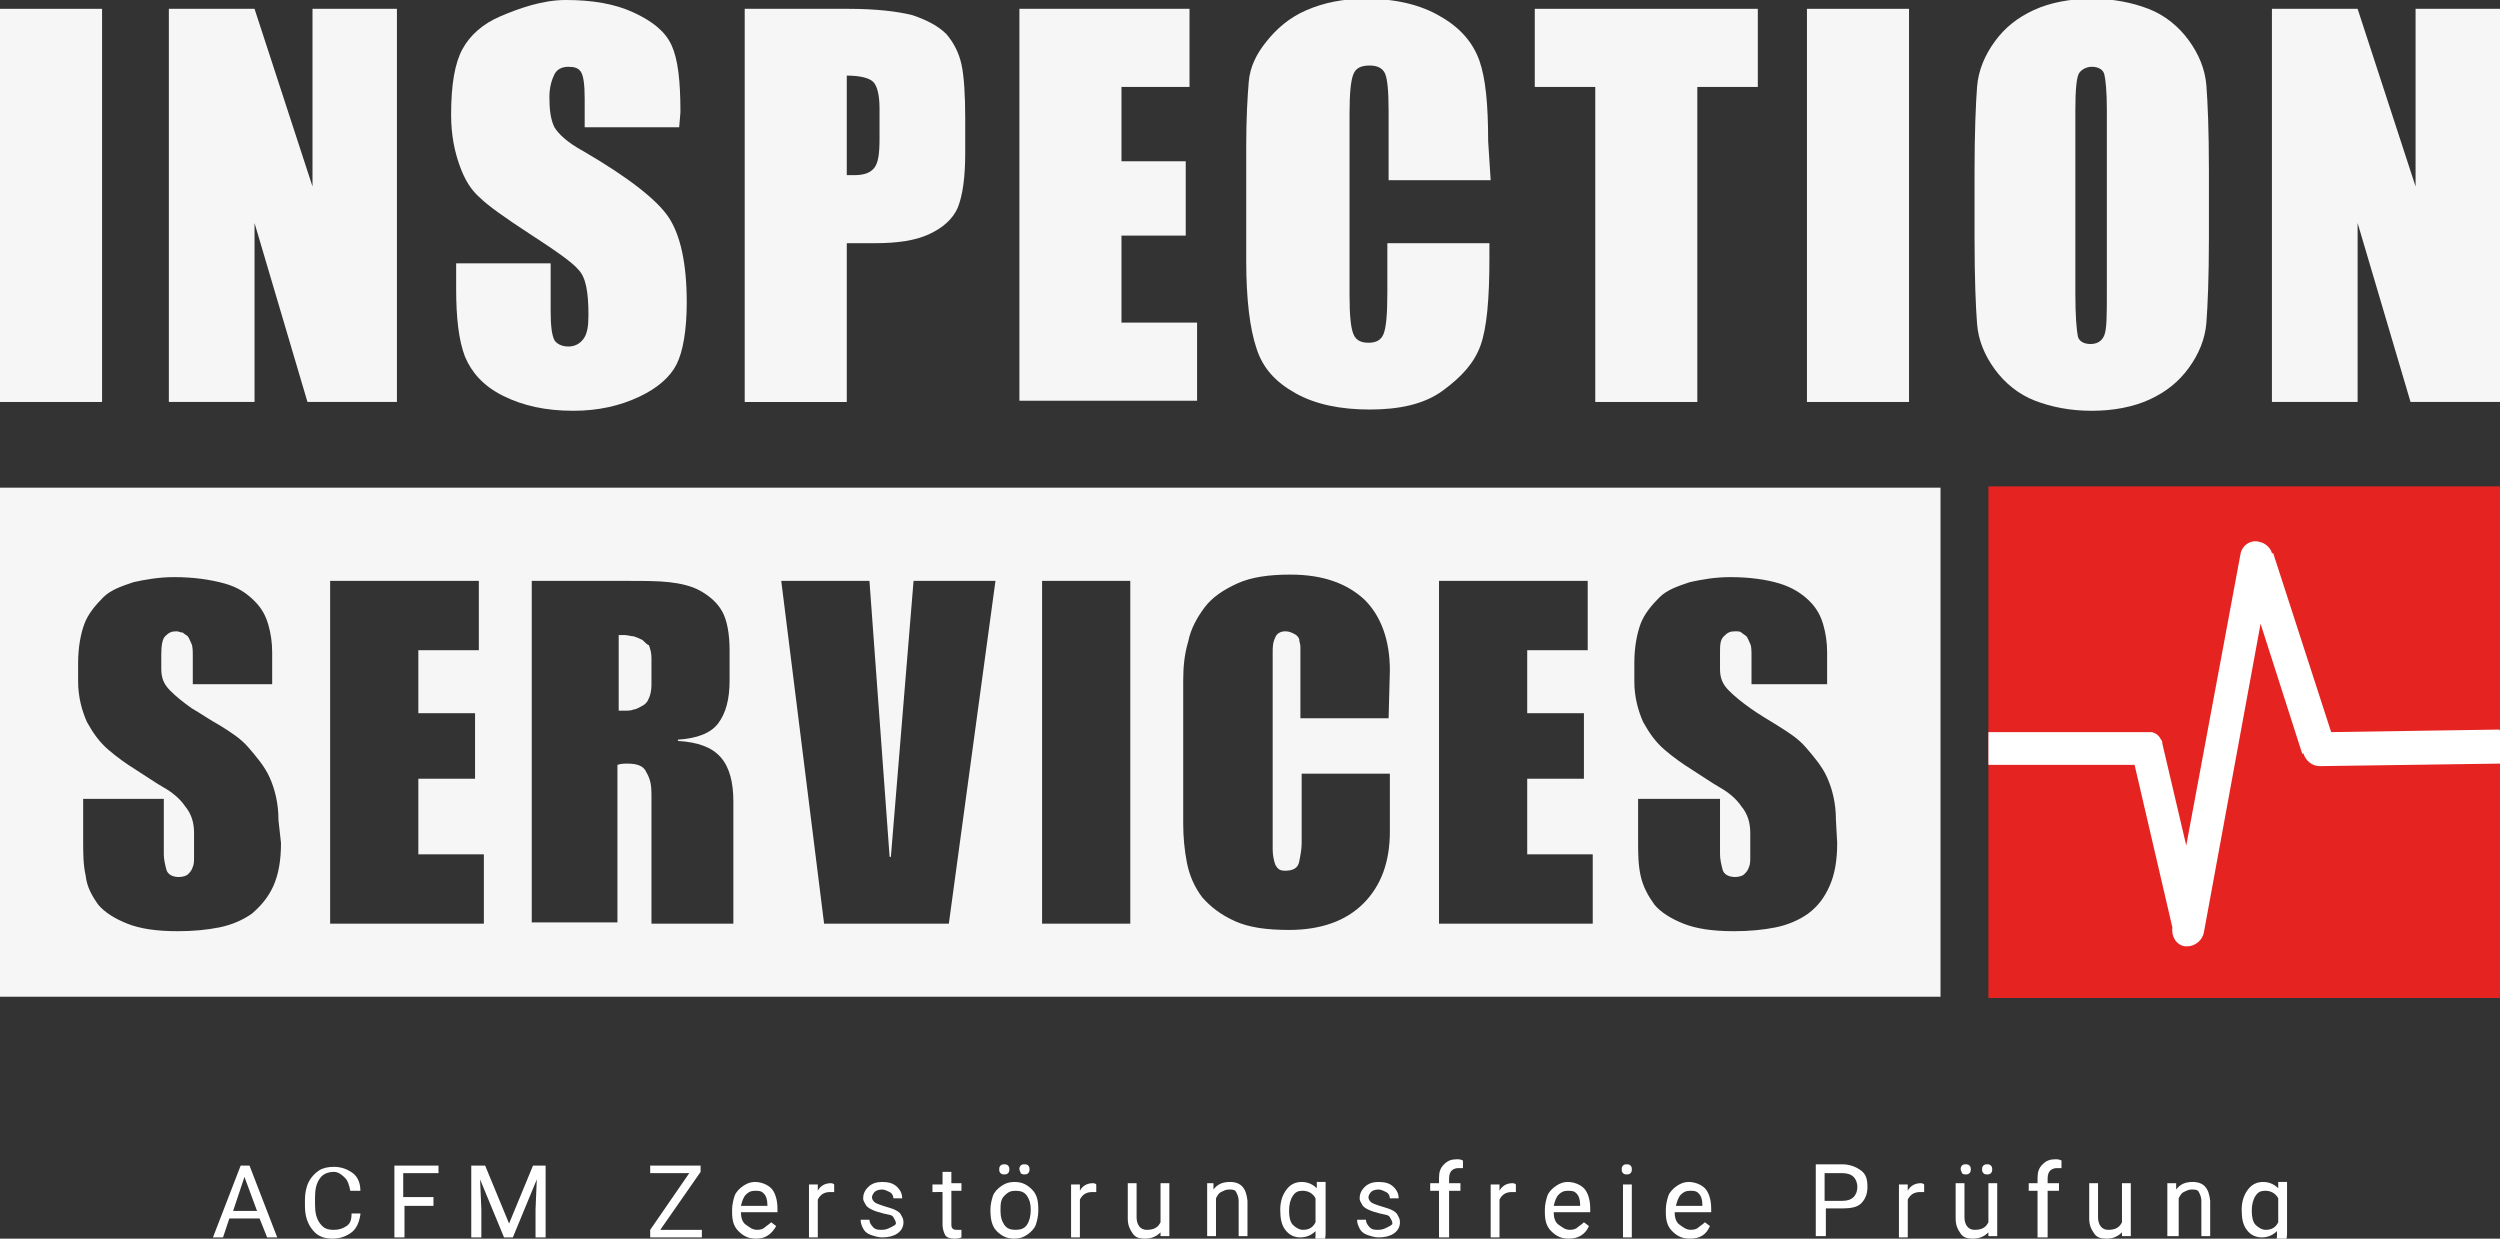 <?xml version="1.0" encoding="utf-8"?>
<!-- Generator: Adobe Illustrator 27.0.0, SVG Export Plug-In . SVG Version: 6.00 Build 0)  -->
<svg version="1.1" id="Calque_2_00000162344679803389627640000014793302293966633113_"
	 xmlns="http://www.w3.org/2000/svg" xmlns:xlink="http://www.w3.org/1999/xlink" x="0px" y="0px" viewBox="0 0 198.4 98.3"
	 style="enable-background:new 0 0 198.4 98.3;" xml:space="preserve">
<rect x="0" y="0" width="198.4" height="98.3" fill="#333333" stroke="none"/>
<style type="text/css">
	.st0{fill:#F6F6F6;}
	.st1{fill:#E52321;}
	.st2{fill:#FFFFFF;}
</style>
<g id="recto">
	<g>
		<g>
			<g>
				<path class="st0" d="M8.1,0.7v31.2H0V0.7H8.1z"/>
				<path class="st0" d="M31.5,0.7v31.2h-7.1l-4.2-14.2v14.2h-6.8V0.7h6.8l4.6,14.1V0.7C24.7,0.7,31.5,0.7,31.5,0.7z"/>
				<path class="st0" d="M53.9,10.1h-7.5V7.8c0-1.1-0.1-1.8-0.3-2.1c-0.2-0.3-0.5-0.4-1-0.4c-0.5,0-0.9,0.2-1.1,0.6s-0.4,1-0.4,1.8
					c0,1,0.1,1.8,0.4,2.4c0.3,0.5,1,1.2,2.3,1.9c3.6,2.1,5.9,3.9,6.8,5.3c0.9,1.4,1.4,3.6,1.4,6.7c0,2.2-0.3,3.9-0.8,4.9
					c-0.5,1-1.5,1.9-3,2.6c-1.5,0.7-3.2,1.1-5.2,1.1c-2.2,0-4-0.4-5.6-1.2s-2.5-1.9-3-3.1c-0.5-1.3-0.7-3.1-0.7-5.4v-2h7.5v3.8
					c0,1.2,0.1,1.9,0.3,2.3c0.2,0.3,0.6,0.5,1.1,0.5s0.9-0.2,1.2-0.6c0.3-0.4,0.4-1,0.4-1.9c0-1.8-0.2-3-0.8-3.6
					c-0.5-0.6-1.8-1.5-3.8-2.8c-2-1.3-3.4-2.3-4-2.9c-0.7-0.6-1.2-1.4-1.6-2.5s-0.7-2.4-0.7-4.1c0-2.4,0.3-4.1,0.9-5.2
					c0.6-1.1,1.6-2,3-2.6S43,0,44.9,0c2.1,0,3.9,0.3,5.4,1c1.5,0.7,2.5,1.5,3,2.6s0.7,2.8,0.7,5.3L53.9,10.1L53.9,10.1z"/>
				<path class="st0" d="M59.1,0.7h8.2c2.2,0,3.9,0.2,5.1,0.5c1.2,0.4,2.1,0.9,2.7,1.5c0.6,0.7,1,1.5,1.2,2.4
					c0.2,0.9,0.3,2.4,0.3,4.3v2.7c0,2-0.2,3.4-0.6,4.4c-0.4,0.9-1.2,1.6-2.3,2.1s-2.5,0.7-4.3,0.7h-2.2v12.6h-8.1V0.7z M67.2,6v7.9
					c0.2,0,0.4,0,0.6,0c0.8,0,1.3-0.2,1.6-0.6s0.4-1.1,0.4-2.3V8.6c0-1.1-0.2-1.8-0.5-2.1C69,6.2,68.3,6,67.2,6z"/>
				<path class="st0" d="M80.9,0.7h13.5v6.2h-5.4v5.9h5.1v5.9h-5.1v6.9h6v6.2H80.9V0.7z"/>
				<path class="st0" d="M118.3,14.3h-8.1V8.8c0-1.6-0.1-2.6-0.3-3c-0.2-0.4-0.6-0.6-1.2-0.6c-0.7,0-1.1,0.2-1.3,0.7
					c-0.2,0.5-0.3,1.5-0.3,3.1v14.5c0,1.5,0.1,2.5,0.3,3s0.6,0.7,1.2,0.7s1-0.2,1.2-0.7c0.2-0.5,0.3-1.5,0.3-3.3v-3.9h8.1v1.2
					c0,3.2-0.2,5.5-0.7,6.9c-0.5,1.4-1.5,2.5-3,3.6s-3.5,1.5-5.8,1.5s-4.3-0.4-5.9-1.3s-2.6-2-3.1-3.6c-0.5-1.5-0.8-3.8-0.8-6.9
					v-9.1c0-2.2,0.1-3.9,0.2-5.1s0.6-2.2,1.4-3.2c0.8-1,1.8-1.9,3.2-2.5c1.4-0.6,2.9-0.9,4.7-0.9c2.4,0,4.4,0.5,5.9,1.4
					c1.6,0.9,2.6,2.1,3.1,3.5s0.7,3.5,0.7,6.4L118.3,14.3L118.3,14.3z"/>
				<path class="st0" d="M139.5,0.7v6.2h-4.8v25h-8.1v-25h-4.8V0.7H139.5L139.5,0.7z"/>
				<path class="st0" d="M151.5,0.7v31.2h-8.1V0.7H151.5z"/>
				<path class="st0" d="M175.3,18.9c0,3.1-0.1,5.4-0.2,6.7s-0.6,2.5-1.4,3.6s-1.8,1.9-3.1,2.5c-1.3,0.6-2.9,0.9-4.6,0.9
					s-3.2-0.3-4.5-0.8s-2.4-1.4-3.2-2.5c-0.8-1.1-1.3-2.3-1.4-3.6c-0.1-1.3-0.2-3.5-0.2-6.8v-5.3c0-3.1,0.1-5.4,0.2-6.7
					s0.6-2.5,1.4-3.6s1.8-1.9,3.1-2.5c1.3-0.6,2.9-0.9,4.6-0.9s3.2,0.3,4.5,0.8s2.4,1.4,3.2,2.5c0.8,1.1,1.3,2.3,1.4,3.6
					c0.1,1.3,0.2,3.5,0.2,6.8V18.9z M167.2,8.7c0-1.4-0.1-2.4-0.2-2.8s-0.5-0.6-1-0.6c-0.4,0-0.8,0.2-1,0.5
					c-0.2,0.3-0.3,1.3-0.3,2.9v14.6c0,1.8,0.1,2.9,0.2,3.4c0.1,0.4,0.5,0.6,1,0.6s0.9-0.2,1.1-0.7s0.2-1.6,0.2-3.5L167.2,8.7
					L167.2,8.7z"/>
				<path class="st0" d="M198.4,0.7v31.2h-7.1l-4.2-14.2v14.2h-6.8V0.7h6.8l4.6,14.1V0.7H198.4z"/>
			</g>
			<g>
				<path class="st0" d="M51,50.8c-0.2-0.1-0.4-0.2-0.7-0.3c-0.2,0-0.5-0.1-0.7-0.1h-0.5v6h0.5c0.2,0,0.5,0,0.7-0.1
					c0.2,0,0.5-0.2,0.7-0.3c0.2-0.1,0.4-0.3,0.5-0.6c0.1-0.2,0.2-0.6,0.2-1v-2.2c0-0.4-0.1-0.7-0.2-1C51.4,51.2,51.2,51,51,50.8z"/>
				<path class="st0" d="M0,38.7v40.4h154V38.7H0z M22.3,66.9c0,1.4-0.2,2.5-0.6,3.4s-1,1.6-1.7,2.2c-0.7,0.5-1.6,0.9-2.6,1.1
					s-2.1,0.3-3.3,0.3c-1.7,0-3-0.2-4-0.6s-1.8-0.9-2.3-1.5c-0.5-0.7-0.9-1.4-1-2.3c-0.2-0.9-0.2-1.8-0.2-2.7v-3.4H13v4.4
					c0,0.4,0.1,0.8,0.2,1.2c0.1,0.4,0.5,0.6,1,0.6c0.3,0,0.6-0.1,0.7-0.2c0.2-0.2,0.3-0.3,0.4-0.6c0.1-0.2,0.1-0.5,0.1-0.8
					c0-0.3,0-0.6,0-0.8v-1.1c0-0.8-0.2-1.5-0.7-2.1c-0.4-0.6-1-1.1-1.7-1.5s-1.4-0.9-2.2-1.4s-1.5-1-2.2-1.6
					c-0.7-0.6-1.2-1.3-1.7-2.2c-0.4-0.9-0.7-2-0.7-3.2v-1.5c0-1.2,0.2-2.3,0.5-3.1s0.9-1.5,1.5-2.1s1.5-0.9,2.4-1.2
					c0.9-0.2,2-0.4,3.2-0.4c1.6,0,2.9,0.2,4,0.5s1.8,0.8,2.4,1.4c0.6,0.6,0.9,1.2,1.1,1.9s0.3,1.4,0.3,2.2v2.5h-6.3v-2.2
					c0-0.4,0-0.8-0.1-1c-0.1-0.2-0.2-0.5-0.3-0.6c-0.1-0.1-0.3-0.2-0.4-0.3c-0.2,0-0.3-0.1-0.5-0.1c-0.4,0-0.6,0.1-0.9,0.4
					c-0.2,0.2-0.3,0.7-0.3,1.4v1.2c0,0.7,0.2,1.2,0.7,1.7c0.5,0.5,1,0.9,1.7,1.4c0.7,0.4,1.4,0.9,2.3,1.4c0.8,0.5,1.6,1,2.2,1.7
					s1.3,1.5,1.7,2.4s0.7,2,0.7,3.4L22.3,66.9L22.3,66.9z M38.5,73.3H26.2V46.1h11.8v5.5h-4.8v5h4.5v5.2h-4.5v6h5.2V73.3L38.5,73.3z
					 M58.2,73.3h-6.5V63c0-0.7-0.1-1.2-0.4-1.7c-0.2-0.5-0.7-0.7-1.5-0.7c-0.3,0-0.5,0-0.8,0.1v12.5h-6.8V46.1H50
					c1.1,0,2.2,0,3.1,0.1s1.8,0.3,2.5,0.7c0.7,0.4,1.3,0.9,1.7,1.6c0.4,0.7,0.6,1.8,0.6,3.1v2.4c0,1.5-0.3,2.6-0.9,3.4
					s-1.7,1.2-3.2,1.3v0.1c1.6,0.1,2.7,0.5,3.4,1.3c0.7,0.8,1,2,1,3.5L58.2,73.3L58.2,73.3z M75.3,73.3h-9.9L62,46.1h7L70.6,68h0.1
					l1.8-21.9H79L75.3,73.3L75.3,73.3z M89.7,73.3h-7V46.1h7V73.3z M110.2,57h-7V52c0-0.2,0-0.5,0-0.7c0-0.2-0.1-0.4-0.1-0.6
					c-0.1-0.2-0.2-0.3-0.4-0.4c-0.2-0.1-0.4-0.2-0.7-0.2c-0.4,0-0.7,0.2-0.8,0.5c-0.2,0.4-0.2,0.8-0.2,1.2v15.6
					c0,0.5,0.1,0.9,0.2,1.2c0.2,0.4,0.4,0.5,0.8,0.5c0.6,0,1-0.2,1.1-0.7s0.2-1,0.2-1.5v-5.5h7V66c0,2.4-0.7,4.3-2.1,5.7
					s-3.4,2.1-5.9,2.1c-1.8,0-3.2-0.2-4.3-0.7c-1.1-0.5-1.9-1.1-2.6-1.9c-0.6-0.8-1-1.7-1.2-2.7c-0.2-1-0.3-2.1-0.3-3.1V54
					c0-1.1,0.1-2.1,0.4-3.1c0.2-1,0.7-1.9,1.3-2.7c0.6-0.8,1.5-1.4,2.6-1.9s2.5-0.7,4.2-0.7c2.6,0,4.5,0.7,5.9,2
					c1.3,1.3,2,3.2,2,5.6L110.2,57L110.2,57z M126.4,73.3h-12.2V46.1H126v5.5h-4.8v5h4.5v5.2h-4.5v6h5.2V73.3L126.4,73.3z
					 M145.8,66.9c0,1.4-0.2,2.5-0.6,3.4s-0.9,1.6-1.7,2.2c-0.7,0.5-1.6,0.9-2.6,1.1s-2.1,0.3-3.3,0.3c-1.7,0-3-0.2-4-0.6
					s-1.8-0.9-2.3-1.5c-0.5-0.7-0.9-1.4-1.1-2.3c-0.2-0.9-0.2-1.8-0.2-2.7v-3.4h6.5v4.4c0,0.4,0.1,0.8,0.2,1.2
					c0.1,0.4,0.5,0.6,1,0.6c0.3,0,0.6-0.1,0.7-0.2c0.2-0.2,0.3-0.3,0.4-0.6c0.1-0.2,0.1-0.5,0.1-0.8c0-0.3,0-0.6,0-0.8v-1.1
					c0-0.8-0.2-1.5-0.7-2.1c-0.4-0.6-1-1.1-1.7-1.5s-1.4-0.9-2.2-1.4c-0.8-0.5-1.5-1-2.2-1.6c-0.7-0.6-1.2-1.3-1.7-2.2
					c-0.4-0.9-0.7-2-0.7-3.2v-1.5c0-1.2,0.2-2.3,0.5-3.1s0.9-1.5,1.5-2.1s1.5-0.9,2.4-1.2c0.9-0.2,2-0.4,3.2-0.4
					c1.6,0,2.9,0.2,3.9,0.5s1.8,0.8,2.4,1.4s0.9,1.2,1.1,1.9s0.3,1.4,0.3,2.2v2.5H139v-2.2c0-0.4,0-0.8-0.1-1
					c-0.1-0.2-0.2-0.5-0.3-0.6c-0.1-0.1-0.3-0.2-0.4-0.3s-0.3-0.1-0.5-0.1c-0.4,0-0.6,0.1-0.9,0.4s-0.3,0.7-0.3,1.4v1.2
					c0,0.7,0.2,1.2,0.7,1.7c0.5,0.5,1,0.9,1.7,1.4s1.4,0.9,2.2,1.4s1.6,1,2.2,1.7s1.3,1.5,1.7,2.4s0.7,2,0.7,3.4L145.8,66.9
					L145.8,66.9z"/>
			</g>
			<g>
				<rect x="157.8" y="38.6" class="st1" width="40.6" height="40.6"/>
				<path class="st2" d="M198.4,58v2.6c0,0-0.1,0-0.1,0l-14.2,0.2c0,0,0,0,0,0c-0.6,0-1.1-0.4-1.3-1l-0.1,0l-3.3-10.3L174.9,74
					c-0.1,0.6-0.7,1.1-1.3,1.1c-0.1,0-0.2,0-0.2,0c-0.7-0.1-1.1-0.8-1-1.5l-3-12.9l-11.6,0l0,0v-2.6l12.6,0c0.1,0,0.2,0,0.3,0
					c0,0,0,0,0,0l0,0c0.2,0,0.3,0.1,0.5,0.2l0,0c0,0,0,0,0,0c0,0,0,0,0,0c0,0,0,0,0,0c0,0,0,0,0,0l0,0c0.1,0.1,0.2,0.2,0.3,0.4
					c0,0,0,0,0,0l0,0c0.1,0.1,0.1,0.2,0.1,0.3l1.9,8.1l4.3-23.1c0.1-0.7,0.8-1.2,1.5-1c0.5,0.1,0.9,0.5,1,0.9l0.1,0l4.6,14.2
					l13.3-0.2c0,0,0,0,0,0C198.3,57.9,198.4,57.9,198.4,58L198.4,58z"/>
			</g>
		</g>
	</g>
</g>
<g>
	<path class="st2" d="M20.6,96.7h-2.4l-0.5,1.5h-0.8l2.2-5.7h0.7l2.2,5.7h-0.8L20.6,96.7z M18.5,96.1h1.9l-1-2.7L18.5,96.1z"/>
	<path class="st2" d="M28.6,96.4c-0.1,0.6-0.3,1.1-0.7,1.4s-0.9,0.5-1.5,0.5c-0.7,0-1.2-0.2-1.6-0.7s-0.6-1.1-0.6-1.9v-0.5
		c0-0.5,0.1-1,0.3-1.4s0.5-0.7,0.8-0.9s0.7-0.3,1.2-0.3c0.6,0,1.1,0.2,1.5,0.5s0.6,0.8,0.6,1.4h-0.8c-0.1-0.5-0.2-0.8-0.4-1
		S26.9,93,26.5,93c-0.5,0-0.9,0.2-1.1,0.5c-0.3,0.4-0.4,0.9-0.4,1.5v0.6c0,0.6,0.1,1.1,0.4,1.5c0.3,0.4,0.6,0.5,1.1,0.5
		c0.4,0,0.7-0.1,1-0.3s0.4-0.5,0.4-1H28.6z"/>
	<path class="st2" d="M34.5,95.7h-2.4v2.5h-0.8v-5.7h3.5v0.6h-2.8v1.9h2.4V95.7z"/>
	<path class="st2" d="M38.5,92.5l1.9,4.6l1.9-4.6h1v5.7h-0.8V96l0.1-2.4l-1.9,4.6H40l-1.9-4.6l0.1,2.4v2.2h-0.8v-5.7H38.5z"/>
	<path class="st2" d="M52.4,97.6h3.3v0.6h-4.1v-0.6l3.1-4.5h-3.1v-0.6h4V93L52.4,97.6z"/>
	<path class="st2" d="M60,98.3c-0.6,0-1-0.2-1.4-0.6s-0.5-0.9-0.5-1.5V96c0-0.4,0.1-0.8,0.2-1.1s0.4-0.6,0.7-0.8s0.6-0.3,0.9-0.3
		c0.5,0,1,0.2,1.3,0.5s0.5,0.9,0.5,1.6v0.3h-2.9c0,0.4,0.1,0.8,0.4,1s0.5,0.4,0.9,0.4c0.3,0,0.5-0.1,0.6-0.2s0.3-0.2,0.5-0.4
		l0.4,0.3C61.2,98,60.7,98.3,60,98.3z M59.9,94.5c-0.3,0-0.5,0.1-0.7,0.3s-0.3,0.5-0.4,0.9h2.1v-0.1c0-0.4-0.1-0.7-0.3-0.9
		S60.2,94.5,59.9,94.5z"/>
	<path class="st2" d="M66.3,94.6c-0.1,0-0.2,0-0.4,0c-0.5,0-0.8,0.2-1,0.6v3h-0.7v-4.2h0.7l0,0.5c0.2-0.4,0.6-0.6,1-0.6
		c0.1,0,0.2,0,0.3,0.1V94.6z"/>
	<path class="st2" d="M71.1,97.1c0-0.2-0.1-0.3-0.2-0.5s-0.4-0.2-0.8-0.3s-0.7-0.2-0.9-0.3s-0.4-0.2-0.5-0.4s-0.2-0.3-0.2-0.5
		c0-0.3,0.1-0.6,0.4-0.9s0.7-0.4,1.1-0.4c0.5,0,0.9,0.1,1.2,0.4s0.4,0.6,0.4,0.9h-0.7c0-0.2-0.1-0.4-0.3-0.5s-0.4-0.2-0.6-0.2
		c-0.3,0-0.5,0.1-0.6,0.2s-0.2,0.3-0.2,0.4c0,0.2,0.1,0.3,0.2,0.4s0.4,0.2,0.7,0.3s0.7,0.2,0.9,0.3s0.4,0.2,0.5,0.4s0.2,0.3,0.2,0.6
		c0,0.4-0.2,0.7-0.5,0.9s-0.7,0.3-1.2,0.3c-0.3,0-0.6-0.1-0.9-0.2s-0.5-0.3-0.6-0.5s-0.2-0.4-0.2-0.7h0.7c0,0.2,0.1,0.4,0.3,0.6
		s0.4,0.2,0.7,0.2c0.3,0,0.5-0.1,0.7-0.2S71.1,97.2,71.1,97.1z"/>
	<path class="st2" d="M75.5,92.9v1h0.8v0.6h-0.8v2.6c0,0.2,0,0.3,0.1,0.4s0.2,0.1,0.4,0.1c0.1,0,0.2,0,0.3,0v0.6
		c-0.2,0.1-0.4,0.1-0.6,0.1c-0.3,0-0.6-0.1-0.7-0.3s-0.2-0.5-0.2-0.8v-2.6H74v-0.6h0.8v-1H75.5z"/>
	<path class="st2" d="M78.6,96c0-0.4,0.1-0.8,0.2-1.1s0.4-0.6,0.7-0.8s0.6-0.3,1-0.3c0.6,0,1,0.2,1.4,0.6s0.5,0.9,0.5,1.6v0.1
		c0,0.4-0.1,0.8-0.2,1.1s-0.4,0.6-0.7,0.8s-0.6,0.3-1,0.3c-0.6,0-1-0.2-1.4-0.6S78.6,96.7,78.6,96L78.6,96z M79.3,92.8
		c0-0.1,0-0.2,0.1-0.3c0.1-0.1,0.2-0.1,0.3-0.1s0.2,0,0.3,0.1c0.1,0.1,0.1,0.2,0.1,0.3c0,0.1,0,0.2-0.1,0.3
		c-0.1,0.1-0.2,0.1-0.3,0.1s-0.2,0-0.3-0.1C79.3,93,79.3,92.9,79.3,92.8z M79.4,96.1c0,0.5,0.1,0.8,0.3,1.1s0.5,0.4,0.9,0.4
		c0.4,0,0.7-0.1,0.9-0.4s0.3-0.7,0.3-1.2c0-0.5-0.1-0.8-0.3-1.1s-0.5-0.4-0.9-0.4c-0.4,0-0.6,0.1-0.9,0.4S79.4,95.6,79.4,96.1z
		 M80.9,92.8c0-0.1,0-0.2,0.1-0.3s0.2-0.1,0.3-0.1s0.2,0,0.3,0.1s0.1,0.2,0.1,0.3c0,0.1,0,0.2-0.1,0.3c-0.1,0.1-0.2,0.1-0.3,0.1
		s-0.2,0-0.3-0.1C81,93,80.9,92.9,80.9,92.8z"/>
	<path class="st2" d="M87.1,94.6c-0.1,0-0.2,0-0.4,0c-0.5,0-0.8,0.2-1,0.6v3h-0.7v-4.2h0.7l0,0.5c0.2-0.4,0.6-0.6,1-0.6
		c0.1,0,0.2,0,0.3,0.1V94.6z"/>
	<path class="st2" d="M92.1,97.8c-0.3,0.3-0.7,0.5-1.2,0.5c-0.5,0-0.8-0.1-1-0.4s-0.4-0.6-0.4-1.2v-2.8h0.7v2.7c0,0.6,0.3,1,0.8,1
		c0.6,0,0.9-0.2,1.1-0.6v-3.1h0.7v4.2h-0.7L92.1,97.8z"/>
	<path class="st2" d="M96.3,93.9l0,0.5c0.3-0.4,0.7-0.6,1.3-0.6c0.9,0,1.3,0.5,1.4,1.5v2.8h-0.7v-2.8c0-0.3-0.1-0.5-0.2-0.7
		s-0.3-0.2-0.6-0.2c-0.2,0-0.4,0.1-0.6,0.2s-0.3,0.3-0.4,0.5v3h-0.7v-4.2H96.3z"/>
	<path class="st2" d="M101.6,96c0-0.7,0.2-1.2,0.5-1.6s0.7-0.6,1.2-0.6c0.5,0,0.9,0.2,1.2,0.5l0-0.5h0.7v4.1c0,0.5-0.2,1-0.5,1.3
		s-0.8,0.5-1.3,0.5c-0.3,0-0.6-0.1-0.9-0.2s-0.5-0.3-0.7-0.5l0.4-0.4c0.3,0.4,0.7,0.6,1.1,0.6c0.4,0,0.6-0.1,0.8-0.3
		s0.3-0.5,0.3-0.8v-0.4c-0.3,0.3-0.7,0.5-1.2,0.5c-0.5,0-0.9-0.2-1.2-0.6S101.6,96.7,101.6,96z M102.3,96.1c0,0.5,0.1,0.9,0.3,1.1
		s0.5,0.4,0.8,0.4c0.5,0,0.8-0.2,1-0.6v-1.9c-0.2-0.4-0.6-0.6-1-0.6c-0.4,0-0.6,0.1-0.8,0.4S102.3,95.6,102.3,96.1z"/>
	<path class="st2" d="M110.5,97.1c0-0.2-0.1-0.3-0.2-0.5s-0.4-0.2-0.8-0.3s-0.7-0.2-0.9-0.3s-0.4-0.2-0.5-0.4s-0.2-0.3-0.2-0.5
		c0-0.3,0.1-0.6,0.4-0.9s0.7-0.4,1.1-0.4c0.5,0,0.9,0.1,1.2,0.4s0.4,0.6,0.4,0.9h-0.7c0-0.2-0.1-0.4-0.3-0.5s-0.4-0.2-0.6-0.2
		c-0.3,0-0.5,0.1-0.6,0.2s-0.2,0.3-0.2,0.4c0,0.2,0.1,0.3,0.2,0.4s0.4,0.2,0.7,0.3s0.7,0.2,0.9,0.3s0.4,0.2,0.5,0.4s0.2,0.3,0.2,0.6
		c0,0.4-0.2,0.7-0.5,0.9s-0.7,0.3-1.2,0.3c-0.3,0-0.6-0.1-0.9-0.2s-0.5-0.3-0.6-0.5s-0.2-0.4-0.2-0.7h0.7c0,0.2,0.1,0.4,0.3,0.6
		s0.4,0.2,0.7,0.2c0.3,0,0.5-0.1,0.7-0.2S110.5,97.2,110.5,97.1z"/>
	<path class="st2" d="M114.2,98.2v-3.7h-0.7v-0.6h0.7v-0.4c0-0.5,0.1-0.8,0.4-1.1s0.6-0.4,1-0.4c0.2,0,0.3,0,0.5,0.1l0,0.6
		c-0.1,0-0.3,0-0.4,0c-0.2,0-0.4,0.1-0.5,0.2c-0.1,0.1-0.2,0.3-0.2,0.6v0.4h0.9v0.6h-0.9v3.7H114.2z"/>
	<path class="st2" d="M120.4,94.6c-0.1,0-0.2,0-0.4,0c-0.5,0-0.8,0.2-1,0.6v3h-0.7v-4.2h0.7l0,0.5c0.2-0.4,0.6-0.6,1-0.6
		c0.1,0,0.2,0,0.3,0.1V94.6z"/>
	<path class="st2" d="M124.5,98.3c-0.6,0-1-0.2-1.4-0.6s-0.5-0.9-0.5-1.5V96c0-0.4,0.1-0.8,0.2-1.1s0.4-0.6,0.7-0.8s0.6-0.3,0.9-0.3
		c0.5,0,1,0.2,1.3,0.5s0.5,0.9,0.5,1.6v0.3h-2.9c0,0.4,0.1,0.8,0.4,1s0.5,0.4,0.9,0.4c0.3,0,0.5-0.1,0.6-0.2s0.3-0.2,0.5-0.4
		l0.4,0.3C125.8,98,125.2,98.3,124.5,98.3z M124.4,94.5c-0.3,0-0.5,0.1-0.7,0.3s-0.3,0.5-0.4,0.9h2.1v-0.1c0-0.4-0.1-0.7-0.3-0.9
		S124.7,94.5,124.4,94.5z"/>
	<path class="st2" d="M128.7,92.8c0-0.1,0-0.2,0.1-0.3s0.2-0.1,0.3-0.1s0.2,0,0.3,0.1s0.1,0.2,0.1,0.3s0,0.2-0.1,0.3
		s-0.2,0.1-0.3,0.1s-0.2,0-0.3-0.1S128.7,92.9,128.7,92.8z M129.5,98.2h-0.7v-4.2h0.7V98.2z"/>
	<path class="st2" d="M134.1,98.3c-0.6,0-1-0.2-1.4-0.6s-0.5-0.9-0.5-1.5V96c0-0.4,0.1-0.8,0.2-1.1s0.4-0.6,0.7-0.8s0.6-0.3,0.9-0.3
		c0.5,0,1,0.2,1.3,0.5s0.5,0.9,0.5,1.6v0.3h-2.9c0,0.4,0.1,0.8,0.4,1s0.5,0.4,0.9,0.4c0.3,0,0.5-0.1,0.6-0.2s0.3-0.2,0.5-0.4
		l0.4,0.3C135.4,98,134.9,98.3,134.1,98.3z M134.1,94.5c-0.3,0-0.5,0.1-0.7,0.3s-0.3,0.5-0.4,0.9h2.1v-0.1c0-0.4-0.1-0.7-0.3-0.9
		S134.4,94.5,134.1,94.5z"/>
	<path class="st2" d="M144.9,95.9v2.2h-0.8v-5.7h2.1c0.6,0,1.1,0.2,1.5,0.5s0.5,0.7,0.5,1.3c0,0.6-0.2,1-0.5,1.3s-0.8,0.4-1.5,0.4
		H144.9z M144.9,95.3h1.3c0.4,0,0.7-0.1,0.9-0.3c0.2-0.2,0.3-0.5,0.3-0.8c0-0.3-0.1-0.6-0.3-0.8c-0.2-0.2-0.5-0.3-0.9-0.3h-1.4V95.3
		z"/>
	<path class="st2" d="M152.8,94.6c-0.1,0-0.2,0-0.4,0c-0.5,0-0.8,0.2-1,0.6v3h-0.7v-4.2h0.7l0,0.5c0.2-0.4,0.6-0.6,1-0.6
		c0.1,0,0.2,0,0.3,0.1V94.6z"/>
	<path class="st2" d="M157.8,97.8c-0.3,0.3-0.7,0.5-1.2,0.5c-0.5,0-0.8-0.1-1-0.4s-0.4-0.6-0.4-1.2v-2.8h0.7v2.7c0,0.6,0.3,1,0.8,1
		c0.6,0,0.9-0.2,1.1-0.6v-3.1h0.7v4.2h-0.7L157.8,97.8z M155.6,92.8c0-0.1,0-0.2,0.1-0.3c0.1-0.1,0.2-0.1,0.3-0.1s0.2,0,0.3,0.1
		c0.1,0.1,0.1,0.2,0.1,0.3c0,0.1,0,0.2-0.1,0.3c-0.1,0.1-0.2,0.1-0.3,0.1s-0.2,0-0.3-0.1C155.7,93,155.6,92.9,155.6,92.8z
		 M157.3,92.8c0-0.1,0-0.2,0.1-0.3s0.2-0.1,0.3-0.1s0.2,0,0.3,0.1s0.1,0.2,0.1,0.3c0,0.1,0,0.2-0.1,0.3c-0.1,0.1-0.2,0.1-0.3,0.1
		s-0.2,0-0.3-0.1C157.3,93,157.3,92.9,157.3,92.8z"/>
	<path class="st2" d="M161.7,98.2v-3.7H161v-0.6h0.7v-0.4c0-0.5,0.1-0.8,0.4-1.1s0.6-0.4,1-0.4c0.2,0,0.3,0,0.5,0.1l0,0.6
		c-0.1,0-0.3,0-0.4,0c-0.2,0-0.4,0.1-0.5,0.2c-0.1,0.1-0.2,0.3-0.2,0.6v0.4h0.9v0.6h-0.9v3.7H161.7z"/>
	<path class="st2" d="M168.4,97.8c-0.3,0.3-0.7,0.5-1.2,0.5c-0.5,0-0.8-0.1-1-0.4s-0.4-0.6-0.4-1.2v-2.8h0.7v2.7c0,0.6,0.3,1,0.8,1
		c0.6,0,0.9-0.2,1.1-0.6v-3.1h0.7v4.2h-0.7L168.4,97.8z"/>
	<path class="st2" d="M172.7,93.9l0,0.5c0.3-0.4,0.7-0.6,1.3-0.6c0.9,0,1.3,0.5,1.4,1.5v2.8h-0.7v-2.8c0-0.3-0.1-0.5-0.2-0.7
		s-0.3-0.2-0.6-0.2c-0.2,0-0.4,0.1-0.6,0.2s-0.3,0.3-0.4,0.5v3H172v-4.2H172.7z"/>
	<path class="st2" d="M177.9,96c0-0.7,0.2-1.2,0.5-1.6s0.7-0.6,1.2-0.6c0.5,0,0.9,0.2,1.2,0.5l0-0.5h0.7v4.1c0,0.5-0.2,1-0.5,1.3
		s-0.8,0.5-1.3,0.5c-0.3,0-0.6-0.1-0.9-0.2s-0.5-0.3-0.7-0.5l0.4-0.4c0.3,0.4,0.7,0.6,1.1,0.6c0.4,0,0.6-0.1,0.8-0.3
		s0.3-0.5,0.3-0.8v-0.4c-0.3,0.3-0.7,0.5-1.2,0.5c-0.5,0-0.9-0.2-1.2-0.6S177.9,96.7,177.9,96z M178.7,96.1c0,0.5,0.1,0.9,0.3,1.1
		s0.5,0.4,0.8,0.4c0.5,0,0.8-0.2,1-0.6v-1.9c-0.2-0.4-0.6-0.6-1-0.6c-0.4,0-0.6,0.1-0.8,0.4S178.7,95.6,178.7,96.1z"/>
</g>
</svg>
